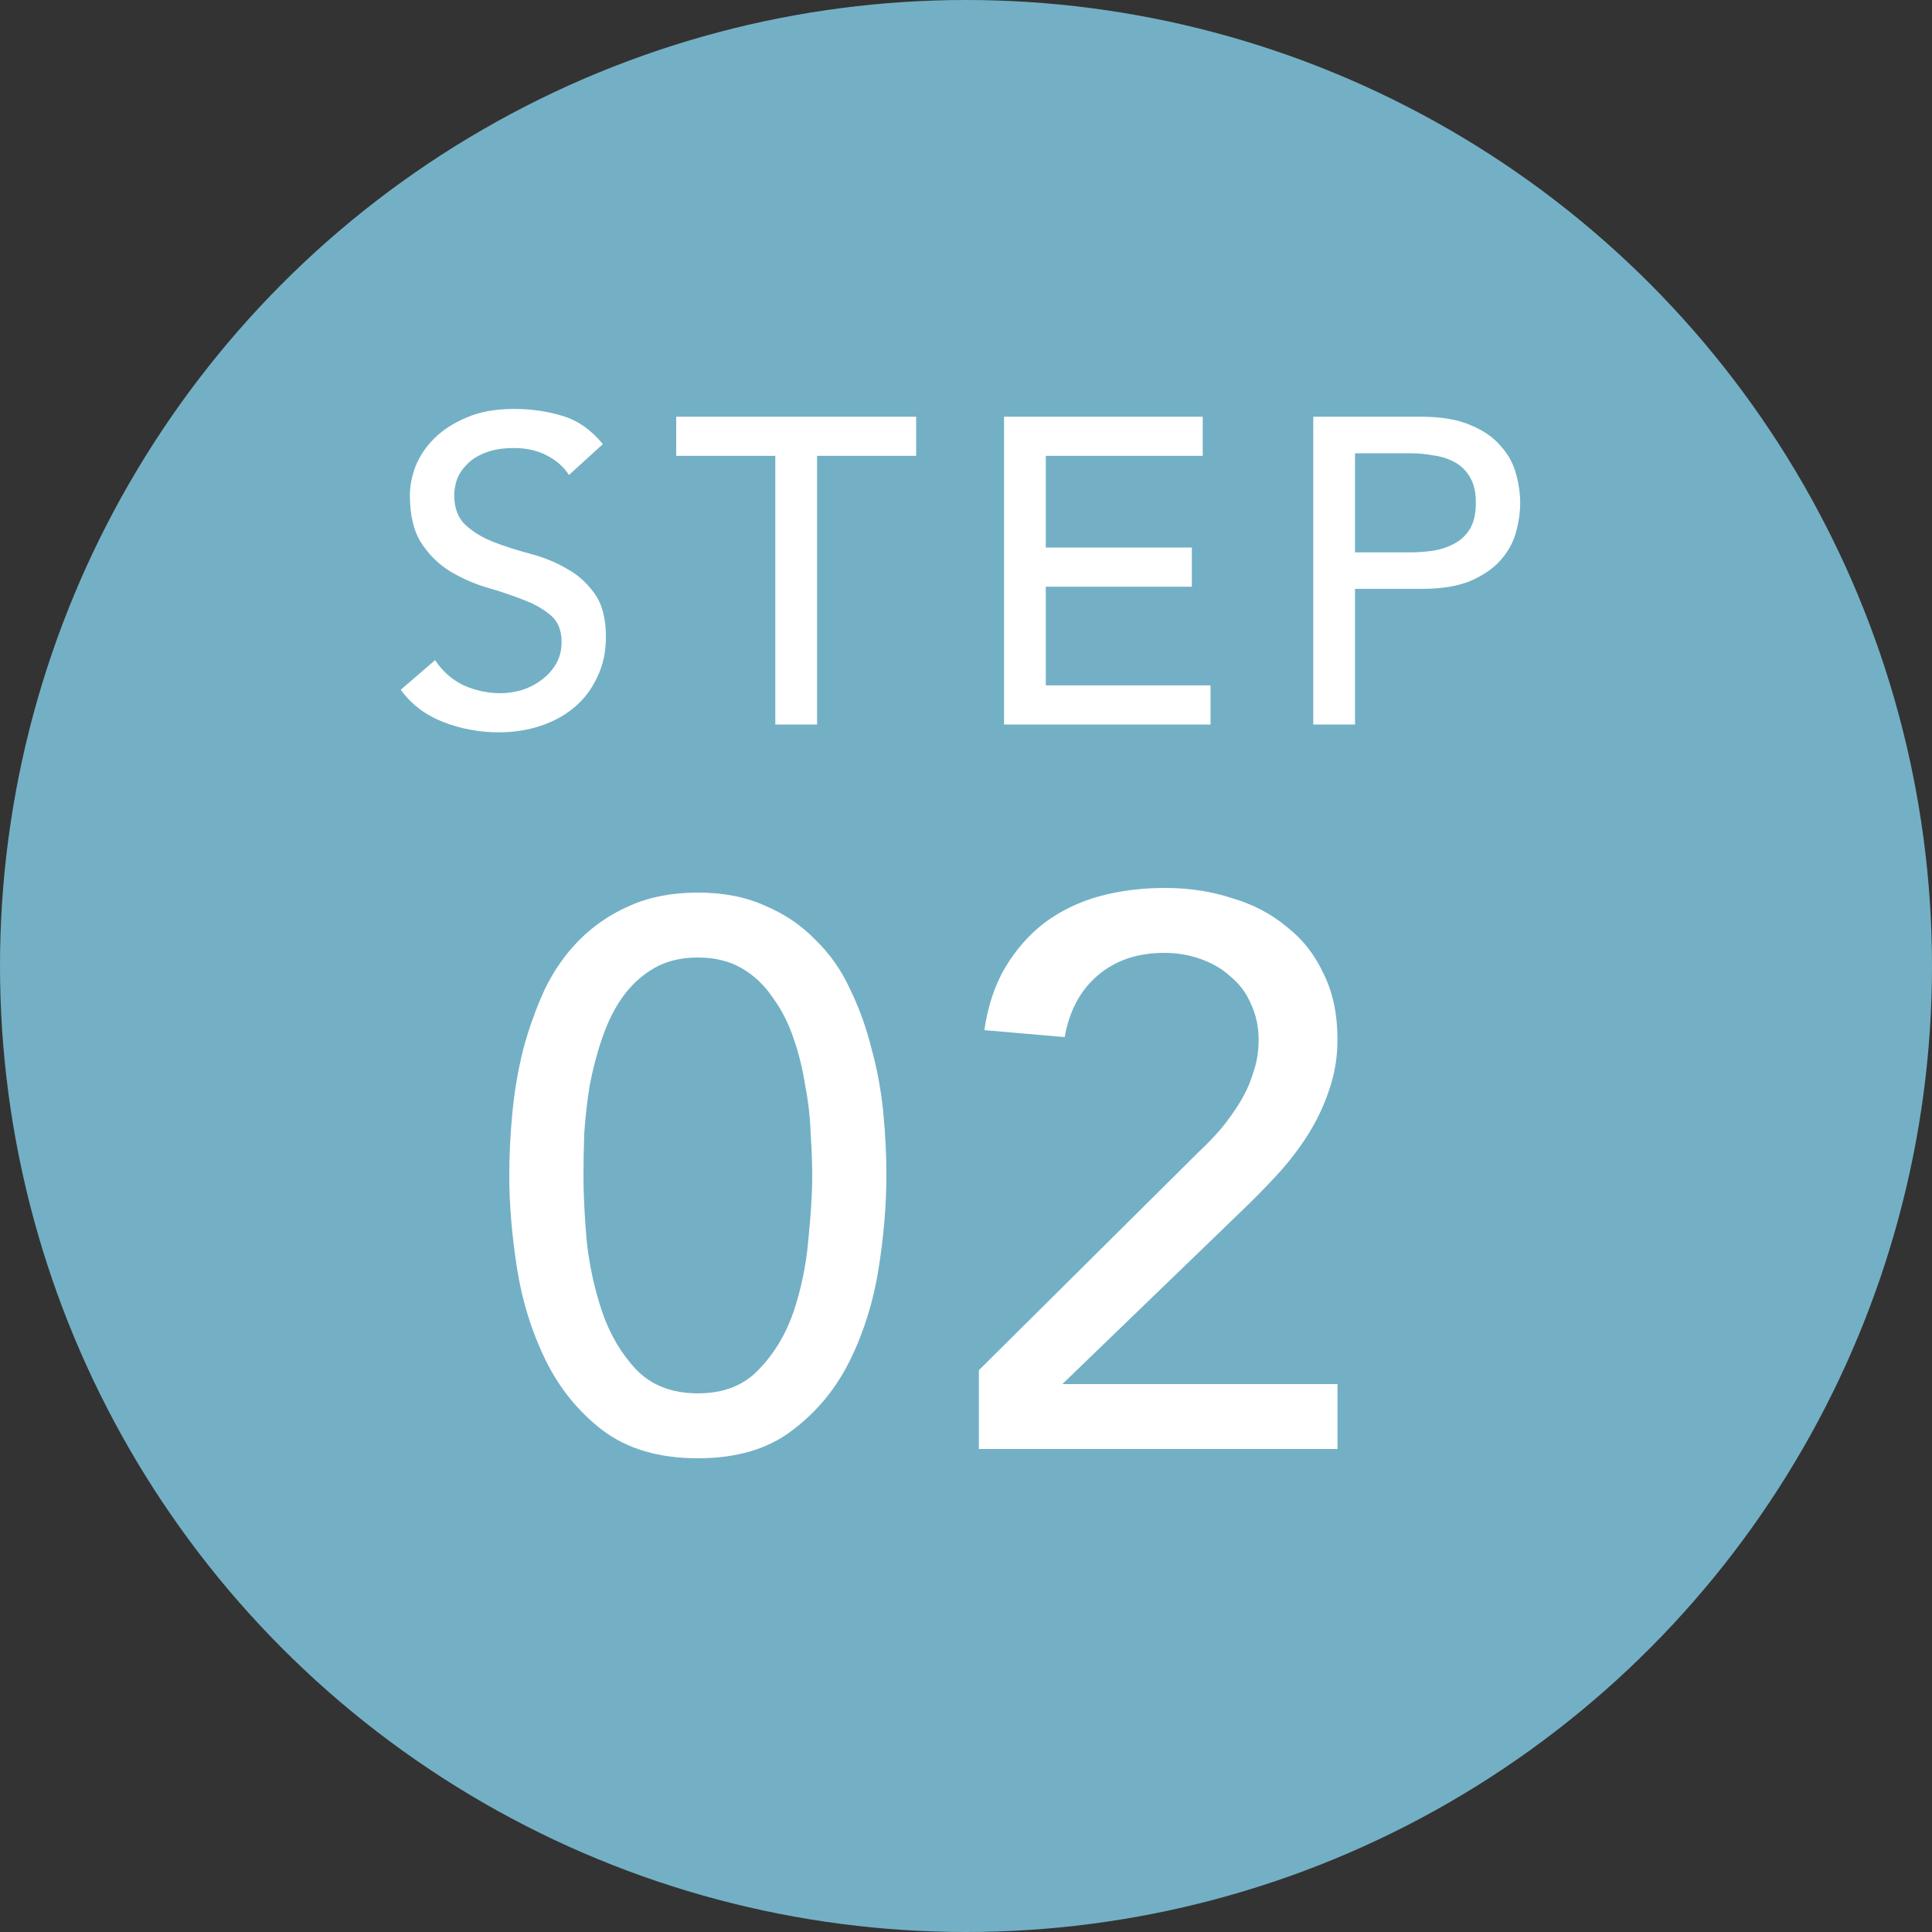 <svg width="40" height="40" viewBox="0 0 40 40" fill="none" xmlns="http://www.w3.org/2000/svg">
<rect x="0" y="0" width="40" height="40" fill="#333333" stroke="none"/>
<circle cx="20" cy="20" r="20" fill="#73B0C5"/>
<path d="M9.008 13.668C9.164 13.902 9.362 14.076 9.602 14.19C9.848 14.298 10.1 14.352 10.358 14.352C10.502 14.352 10.649 14.331 10.799 14.289C10.949 14.241 11.084 14.172 11.204 14.082C11.33 13.992 11.432 13.881 11.51 13.749C11.588 13.617 11.627 13.464 11.627 13.29C11.627 13.044 11.549 12.858 11.393 12.732C11.237 12.6 11.042 12.492 10.808 12.408C10.58 12.318 10.328 12.234 10.052 12.156C9.782 12.072 9.53 11.958 9.296 11.814C9.068 11.67 8.876 11.478 8.72 11.238C8.564 10.992 8.486 10.662 8.486 10.248C8.486 10.062 8.525 9.864 8.603 9.654C8.687 9.444 8.816 9.252 8.99 9.078C9.164 8.904 9.386 8.76 9.656 8.646C9.932 8.526 10.262 8.466 10.646 8.466C10.994 8.466 11.327 8.514 11.645 8.61C11.963 8.706 12.242 8.901 12.482 9.195L11.78 9.834C11.672 9.666 11.519 9.531 11.321 9.429C11.123 9.327 10.898 9.276 10.646 9.276C10.406 9.276 10.205 9.309 10.043 9.375C9.887 9.435 9.761 9.516 9.665 9.618C9.569 9.714 9.5 9.819 9.458 9.933C9.422 10.047 9.404 10.152 9.404 10.248C9.404 10.518 9.482 10.725 9.638 10.869C9.794 11.013 9.986 11.13 10.214 11.22C10.448 11.31 10.7 11.391 10.97 11.463C11.246 11.535 11.498 11.637 11.726 11.769C11.96 11.895 12.155 12.069 12.311 12.291C12.467 12.507 12.545 12.807 12.545 13.191C12.545 13.497 12.485 13.773 12.365 14.019C12.251 14.265 12.095 14.472 11.897 14.64C11.699 14.808 11.465 14.937 11.195 15.027C10.925 15.117 10.637 15.162 10.331 15.162C9.923 15.162 9.536 15.09 9.17 14.946C8.804 14.802 8.513 14.58 8.297 14.28L9.008 13.668ZM16.052 9.438H14V8.628H18.968V9.438H16.916V15H16.052V9.438ZM20.788 8.628H24.901V9.438H21.652V11.337H24.676V12.147H21.652V14.19H25.063V15H20.788V8.628ZM27.19 8.628H29.431C29.839 8.628 30.175 8.685 30.439 8.799C30.703 8.907 30.91 9.048 31.06 9.222C31.216 9.39 31.324 9.582 31.384 9.798C31.444 10.008 31.474 10.212 31.474 10.41C31.474 10.608 31.444 10.815 31.384 11.031C31.324 11.241 31.216 11.433 31.06 11.607C30.91 11.775 30.703 11.916 30.439 12.03C30.175 12.138 29.839 12.192 29.431 12.192H28.054V15H27.19V8.628ZM28.054 11.436H29.188C29.356 11.436 29.521 11.424 29.683 11.4C29.851 11.37 29.998 11.319 30.124 11.247C30.256 11.175 30.361 11.073 30.439 10.941C30.517 10.803 30.556 10.626 30.556 10.41C30.556 10.194 30.517 10.02 30.439 9.888C30.361 9.75 30.256 9.645 30.124 9.573C29.998 9.501 29.851 9.453 29.683 9.429C29.521 9.399 29.356 9.384 29.188 9.384H28.054V11.436Z" fill="white"/>
<path d="M10.544 24.336C10.544 23.92 10.565 23.488 10.608 23.04C10.651 22.592 10.725 22.155 10.832 21.728C10.949 21.291 11.099 20.875 11.28 20.48C11.472 20.085 11.712 19.744 12 19.456C12.299 19.157 12.645 18.923 13.04 18.752C13.445 18.571 13.915 18.48 14.448 18.48C14.981 18.48 15.445 18.571 15.84 18.752C16.245 18.923 16.592 19.157 16.88 19.456C17.179 19.744 17.419 20.085 17.6 20.48C17.792 20.875 17.941 21.291 18.048 21.728C18.165 22.155 18.245 22.592 18.288 23.04C18.331 23.488 18.352 23.92 18.352 24.336C18.352 24.933 18.299 25.573 18.192 26.256C18.085 26.939 17.888 27.573 17.6 28.16C17.312 28.747 16.912 29.232 16.4 29.616C15.899 30 15.248 30.192 14.448 30.192C13.648 30.192 12.992 30 12.48 29.616C11.979 29.232 11.584 28.747 11.296 28.16C11.008 27.573 10.811 26.939 10.704 26.256C10.597 25.573 10.544 24.933 10.544 24.336ZM12.08 24.336C12.08 24.709 12.101 25.152 12.144 25.664C12.197 26.176 12.304 26.672 12.464 27.152C12.624 27.621 12.859 28.021 13.168 28.352C13.488 28.683 13.915 28.848 14.448 28.848C14.981 28.848 15.403 28.683 15.712 28.352C16.032 28.021 16.272 27.621 16.432 27.152C16.592 26.672 16.693 26.176 16.736 25.664C16.789 25.152 16.816 24.709 16.816 24.336C16.816 24.08 16.805 23.792 16.784 23.472C16.773 23.141 16.736 22.811 16.672 22.48C16.619 22.139 16.539 21.813 16.432 21.504C16.325 21.184 16.181 20.901 16 20.656C15.829 20.4 15.616 20.197 15.36 20.048C15.104 19.899 14.8 19.824 14.448 19.824C14.096 19.824 13.792 19.899 13.536 20.048C13.28 20.197 13.061 20.4 12.88 20.656C12.709 20.901 12.571 21.184 12.464 21.504C12.357 21.813 12.272 22.139 12.208 22.48C12.155 22.811 12.117 23.141 12.096 23.472C12.085 23.792 12.08 24.08 12.08 24.336ZM20.267 28.368L24.811 23.856C24.971 23.707 25.125 23.547 25.275 23.376C25.424 23.195 25.557 23.008 25.675 22.816C25.792 22.624 25.883 22.421 25.947 22.208C26.021 21.995 26.059 21.771 26.059 21.536C26.059 21.259 26.005 21.008 25.899 20.784C25.803 20.56 25.664 20.373 25.483 20.224C25.312 20.064 25.104 19.941 24.859 19.856C24.624 19.771 24.373 19.728 24.107 19.728C23.552 19.728 23.093 19.883 22.731 20.192C22.368 20.501 22.139 20.928 22.043 21.472L20.379 21.328C20.453 20.827 20.597 20.395 20.811 20.032C21.035 19.659 21.307 19.349 21.627 19.104C21.957 18.859 22.331 18.677 22.747 18.56C23.173 18.443 23.632 18.384 24.123 18.384C24.613 18.384 25.072 18.453 25.499 18.592C25.936 18.72 26.315 18.917 26.635 19.184C26.965 19.44 27.221 19.765 27.403 20.16C27.595 20.544 27.691 20.997 27.691 21.52C27.691 21.893 27.632 22.245 27.515 22.576C27.408 22.896 27.264 23.2 27.083 23.488C26.901 23.776 26.693 24.048 26.459 24.304C26.224 24.56 25.979 24.811 25.723 25.056L21.995 28.656H27.691V30H20.267V28.368Z" fill="white"/>
</svg>
